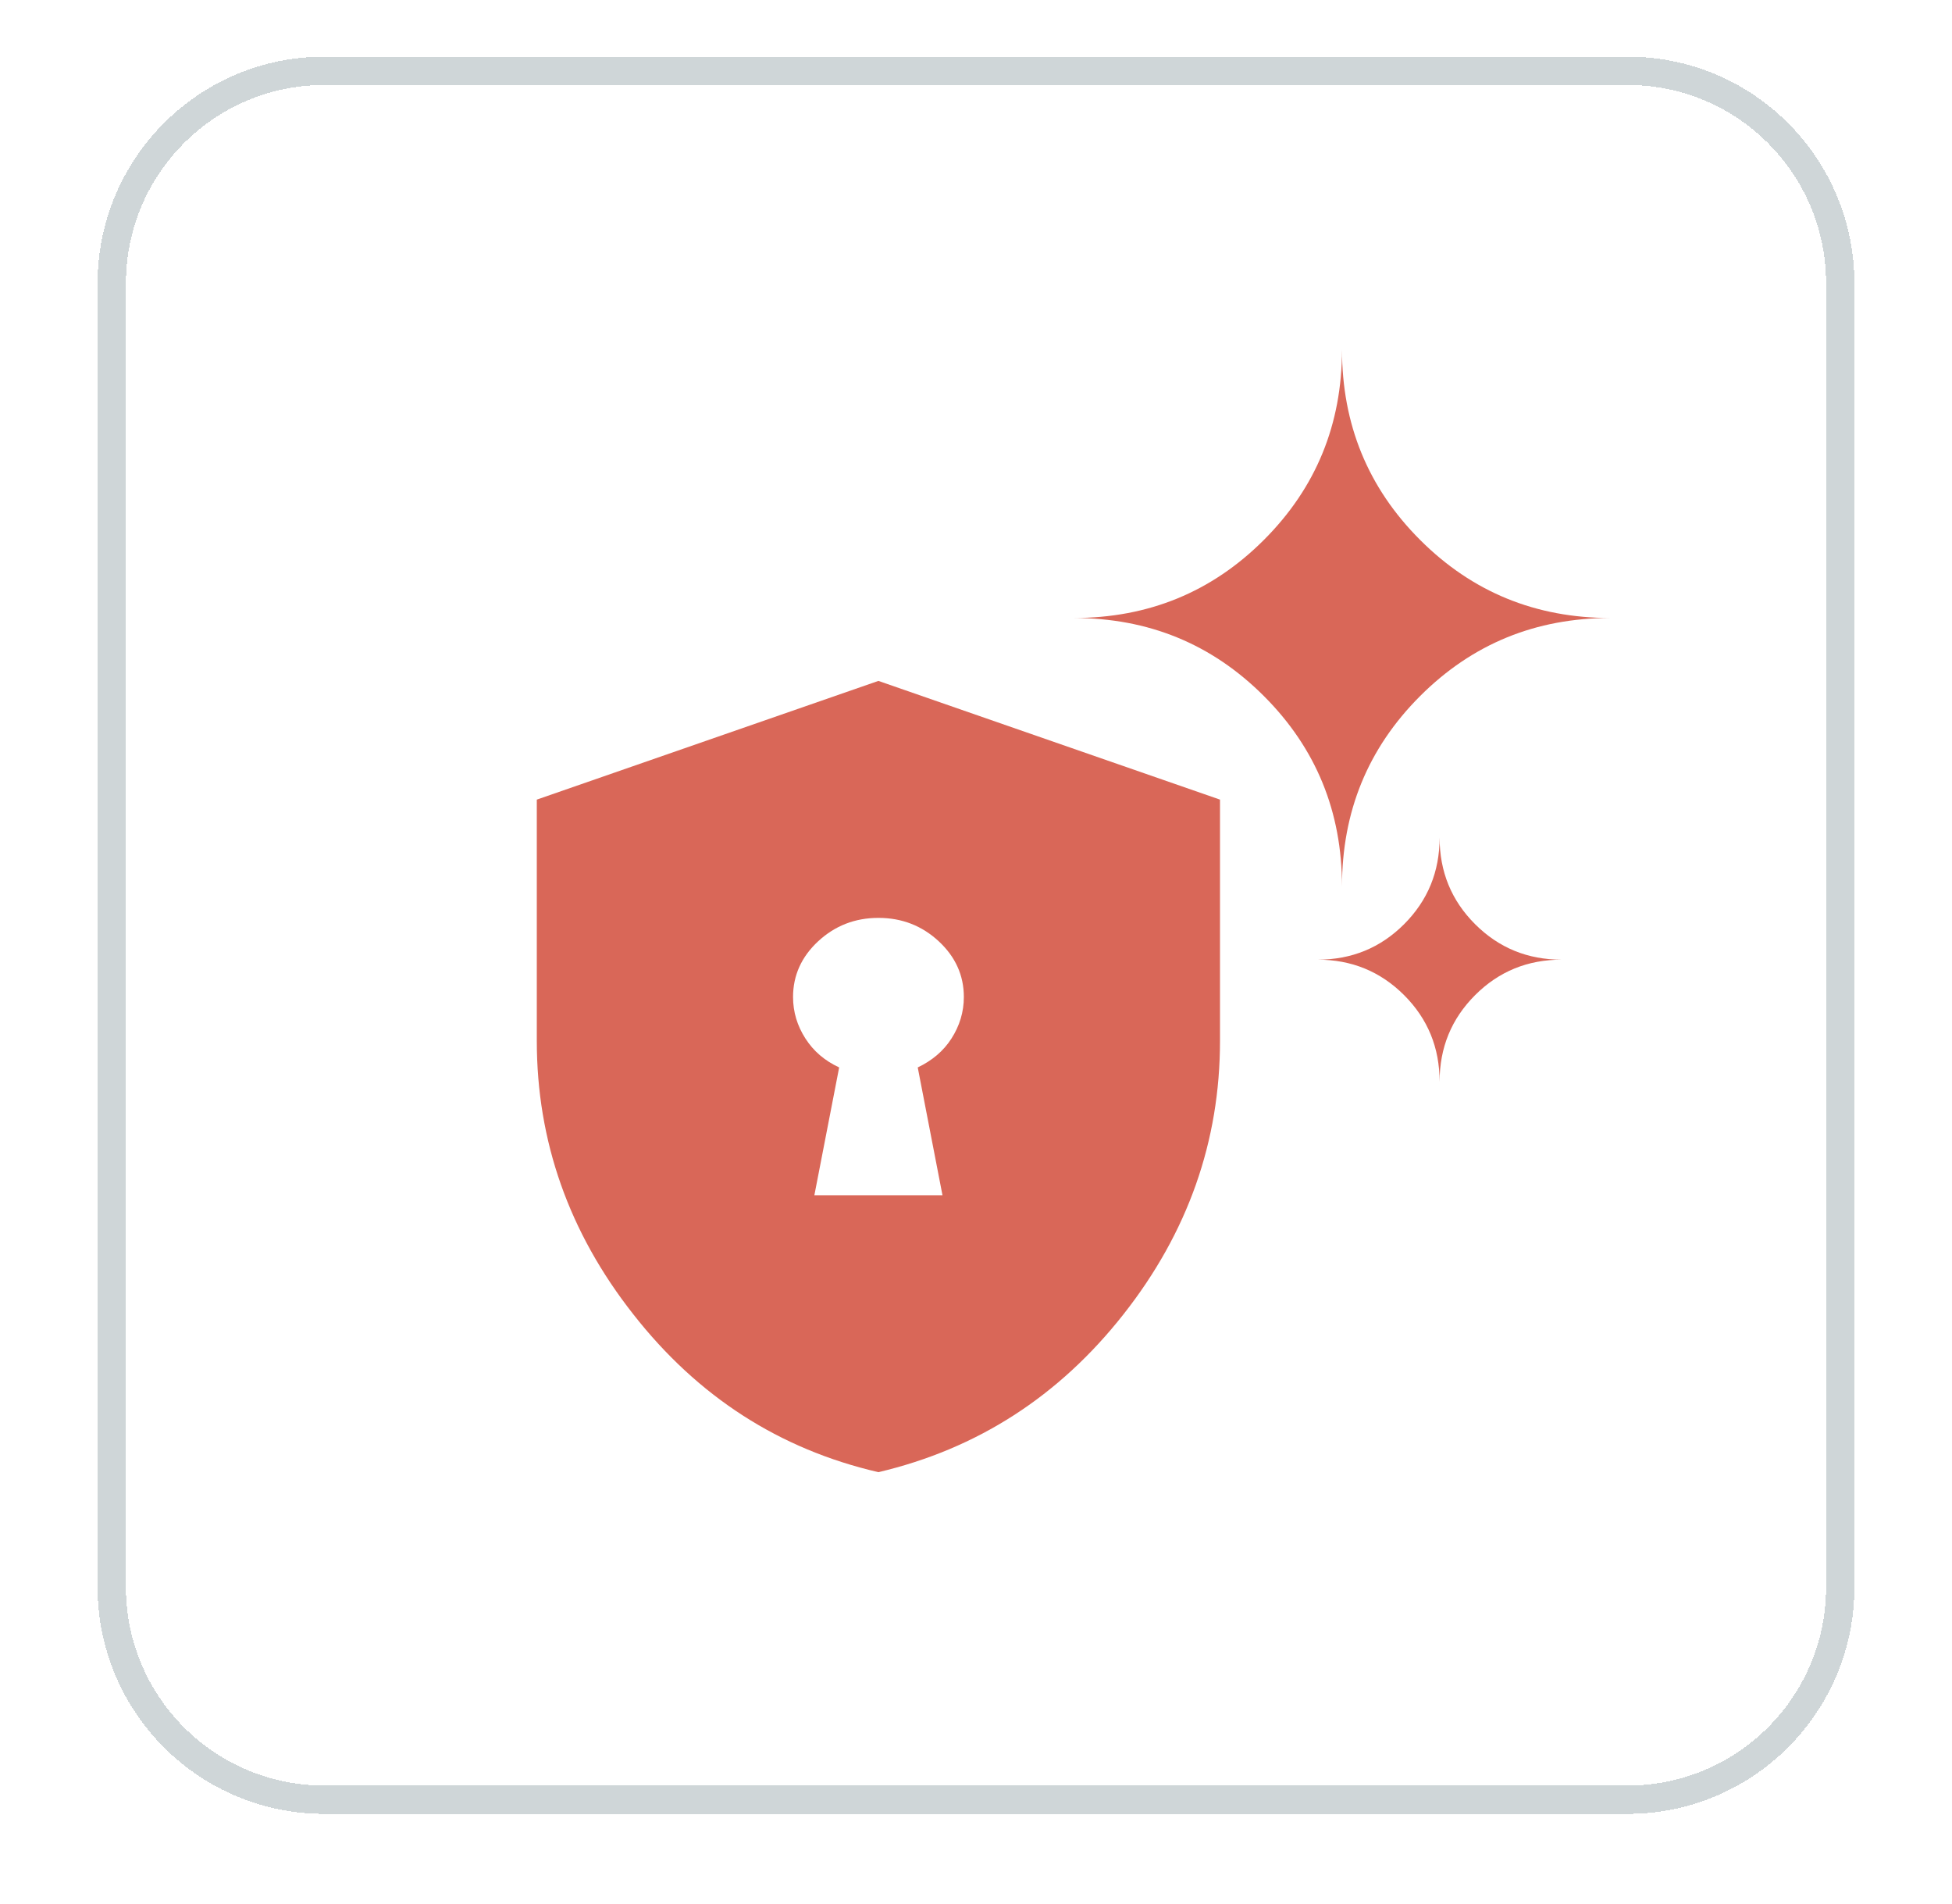 <svg fill="none" height="39" viewBox="0 0 40 39" width="40" xmlns="http://www.w3.org/2000/svg" xmlns:xlink="http://www.w3.org/1999/xlink"><filter id="a" color-interpolation-filters="sRGB" filterUnits="userSpaceOnUse" height="38.323" width="38.323" x=".839" y="0"><feFlood flood-opacity="0" result="BackgroundImageFix"/><feColorMatrix in="SourceAlpha" result="hardAlpha" type="matrix" values="0 0 0 0 0 0 0 0 0 0 0 0 0 0 0 0 0 0 127 0"/><feOffset dy="1.161"/><feGaussianBlur stdDeviation=".581"/><feComposite in2="hardAlpha" operator="out"/><feColorMatrix type="matrix" values="0 0 0 0 0.239 0 0 0 0 0.286 0 0 0 0 0.322 0 0 0 0.1 0"/><feBlend in2="BackgroundImageFix" mode="normal" result="effect1_dropShadow_12322_1552"/><feBlend in="SourceGraphic" in2="effect1_dropShadow_12322_1552" mode="normal" result="shape"/></filter><clipPath id="b"><path d="m11 12.79h14v16.21h-14z"/></clipPath><clipPath id="c"><path d="m22 6h11v11h-11z"/></clipPath><clipPath id="d"><path d="m27 16h5v5h-5z"/></clipPath><g filter="url(#a)"><path d="m2 4.645c0-2.565 2.08-4.645 4.645-4.645h26.71c2.566 0 4.645 2.08 4.645 4.645v26.71c0 2.566-2.08 4.645-4.645 4.645h-26.71c-2.565 0-4.645-2.08-4.645-4.645z" fill="#fff" shape-rendering="crispEdges"/><path d="m2.29 4.645c0-2.405 1.95-4.355 4.355-4.355h26.71c2.405 0 4.355 1.95 4.355 4.355v26.71c0 2.405-1.95 4.355-4.355 4.355h-26.71c-2.405 0-4.355-1.95-4.355-4.355z" shape-rendering="crispEdges" stroke="#cfd6d8" stroke-width=".581"/><g clip-path="url(#b)"><path d="m16.688 23.326h2.625l-.507-2.618c.289-.138.525-.332.691-.592.166-.259.254-.543.254-.851 0-.446-.175-.827-.516-1.143-.341-.316-.752-.478-1.234-.478s-.892.162-1.234.478c-.341.316-.516.697-.516 1.143 0 .308.087.592.254.851.166.259.394.454.691.592zm1.312 5.674c-2.03-.47-3.701-1.548-5.022-3.234-1.321-1.678-1.978-3.55-1.978-5.601v-4.944l7-2.432 7 2.432v4.944c0 2.051-.656 3.923-1.978 5.601-1.321 1.678-2.993 2.756-5.022 3.234z" fill="#d96758"/></g><g clip-path="url(#c)"><path d="m27.5 17c0-1.53.53-2.83 1.6-3.9s2.37-1.6 3.9-1.6c-1.53 0-2.83-.53-3.9-1.6s-1.6-2.37-1.6-3.9c0 1.53-.53 2.83-1.6 3.9s-2.37 1.6-3.9 1.6c1.53 0 2.83.53 3.9 1.6s1.6 2.37 1.6 3.9z" fill="#d96758"/></g><g clip-path="url(#d)"><path d="m29.5 21c0-.696.241-1.286.727-1.773.486-.486 1.077-.727 1.773-.727-.696 0-1.286-.241-1.773-.727-.486-.486-.727-1.077-.727-1.773 0 .696-.241 1.286-.727 1.773-.486.486-1.077.727-1.773.727.696 0 1.286.241 1.773.727.486.486.727 1.077.727 1.773z" fill="#d96758"/></g></g></svg>